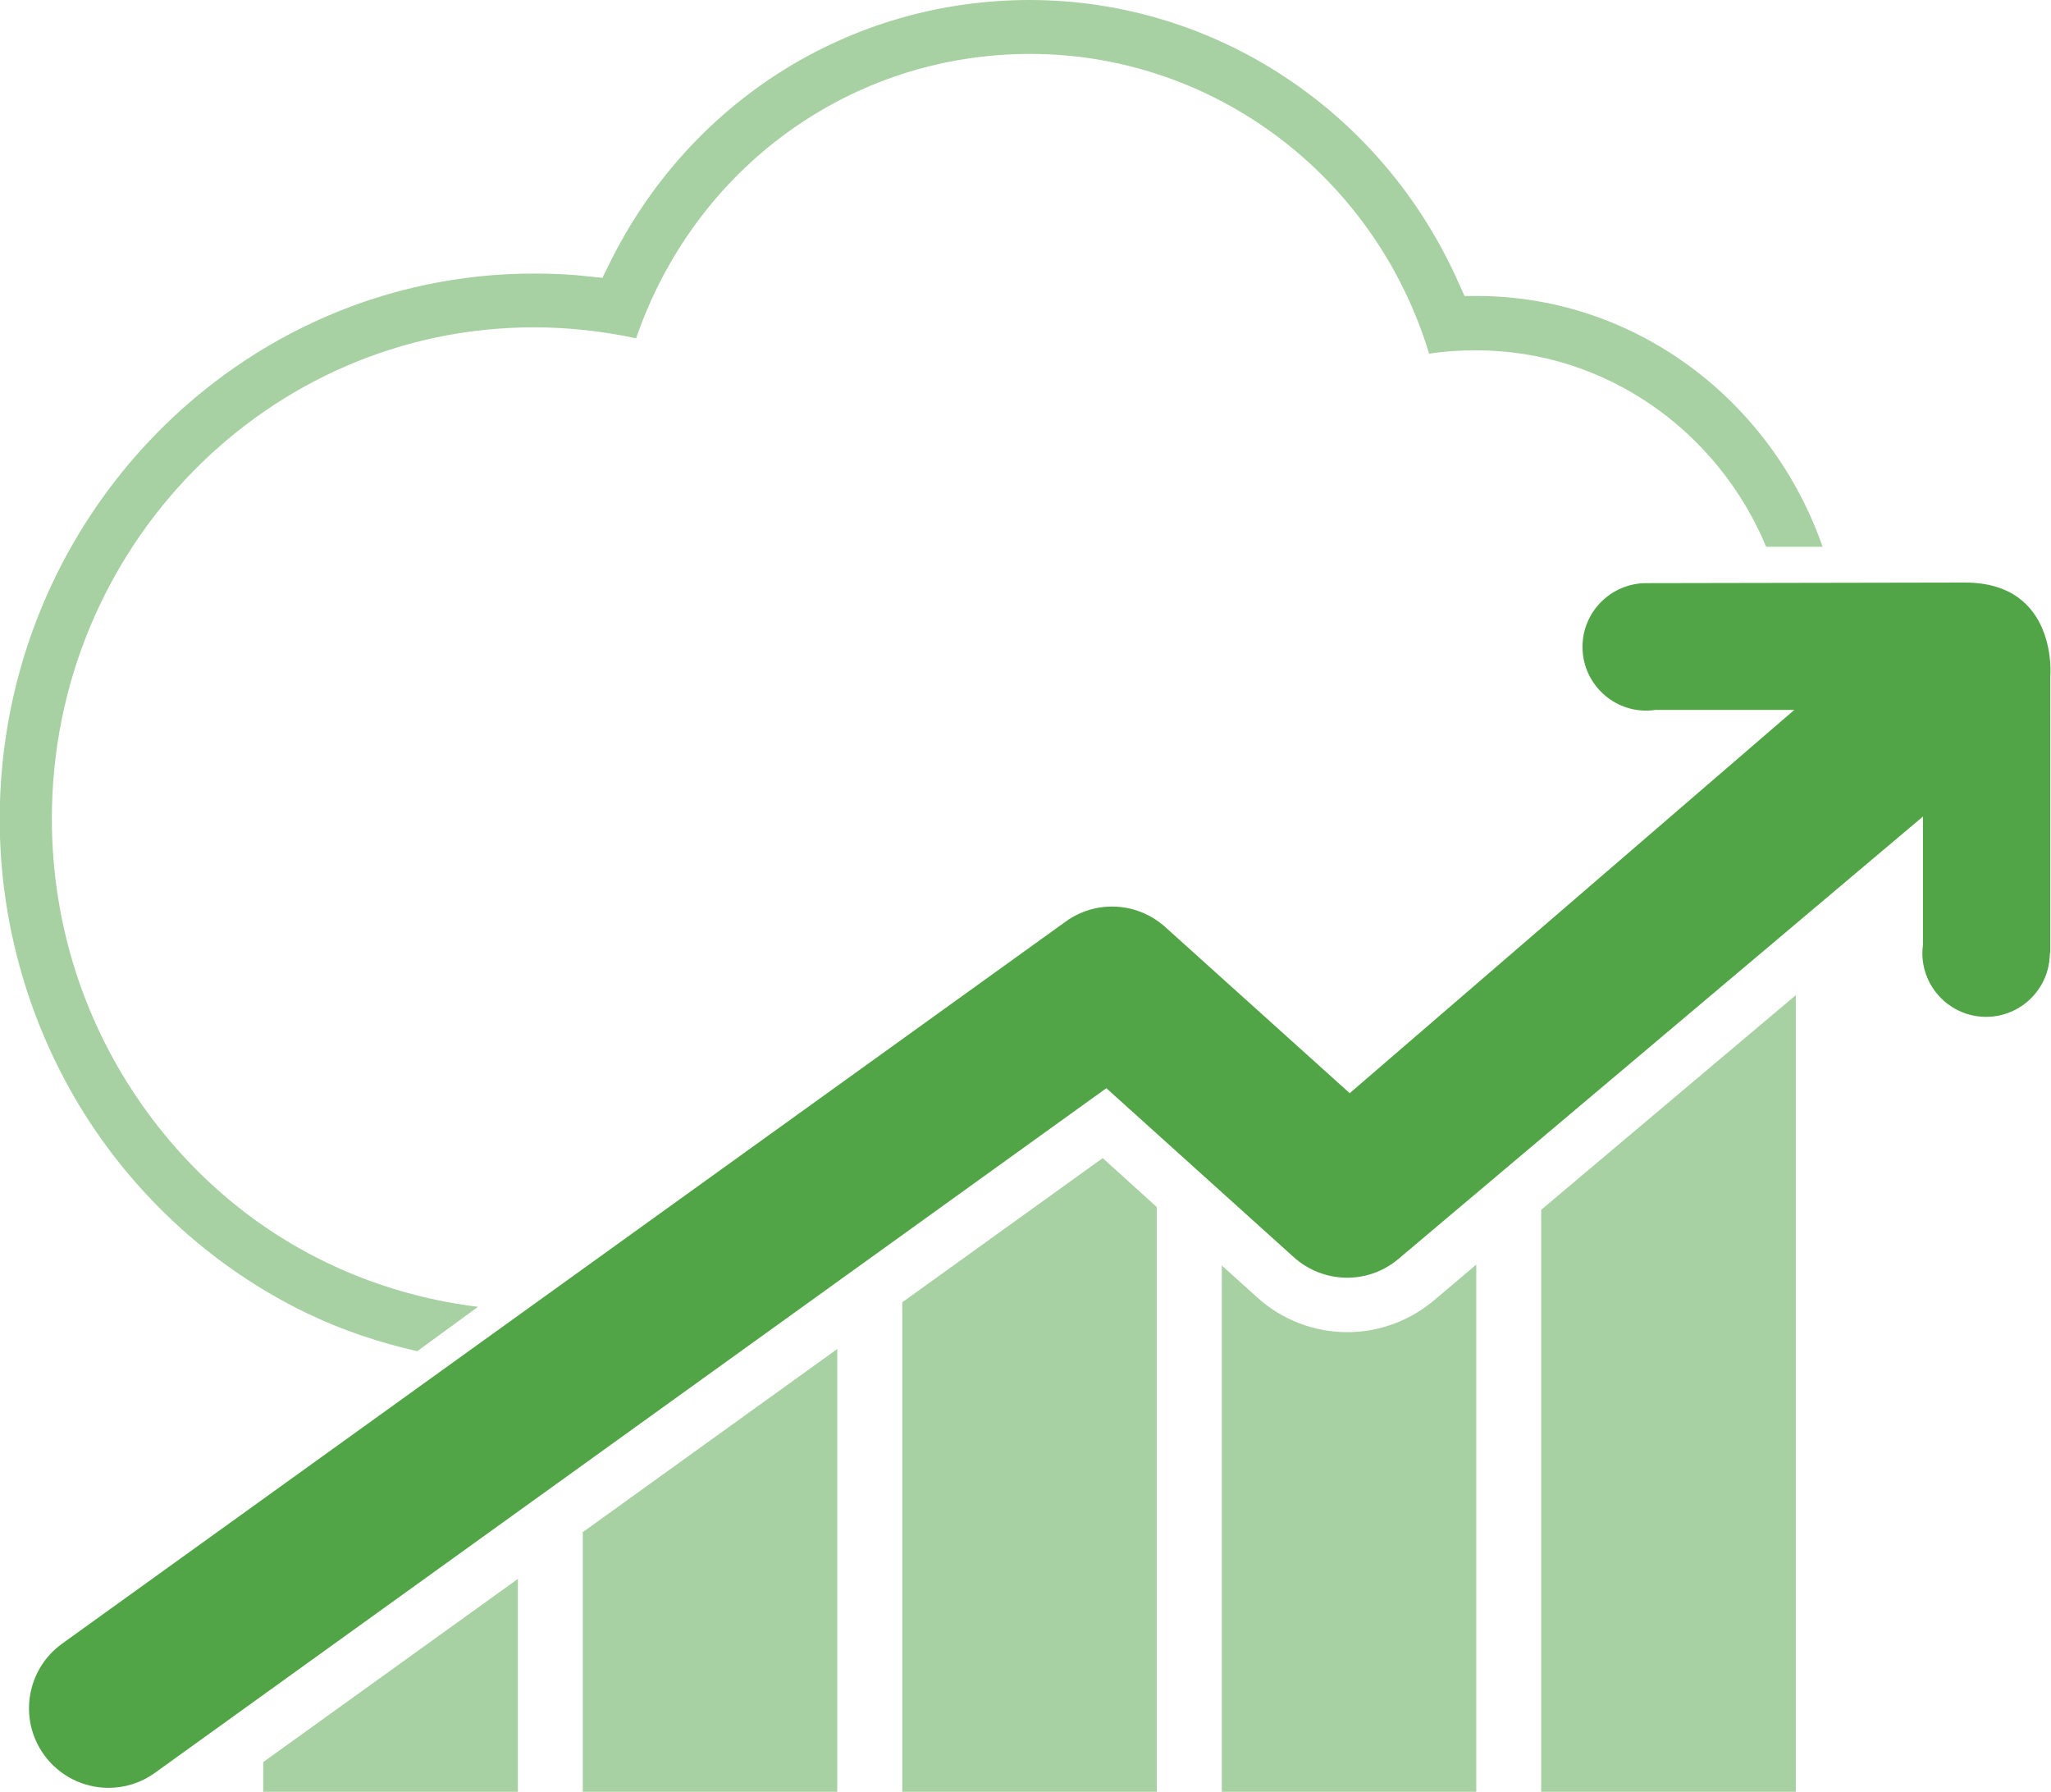 <?xml version="1.0" encoding="utf-8"?>
<!-- Generator: Adobe Illustrator 23.0.1, SVG Export Plug-In . SVG Version: 6.00 Build 0)  -->
<svg version="1.1" id="Layer_1" xmlns="http://www.w3.org/2000/svg" xmlns:xlink="http://www.w3.org/1999/xlink" x="0px" y="0px"
	 width="140px" height="122.29px" viewBox="0 0 140 122.29" style="enable-background:new 0 0 140 122.29;" xml:space="preserve">
<style type="text/css">
	.st0{fill:#A7D1A2;}
	.st1{fill:#52A546;}
	.st2{fill:#616591;}
</style>
<g>
	<polygon class="st0" points="105.2,82.57 105.2,122.29 122.58,122.29 122.58,67.92 	"/>
	<path class="st0" d="M91.97,90.92c-2.26,0-4.44-0.83-6.13-2.35l-2.44-2.2v35.92h17.37V86.31l-2.96,2.5
		C96.15,90.18,94.09,90.92,91.97,90.92"/>
	<polygon class="st0" points="61.59,88.88 61.59,122.29 78.96,122.29 78.96,82.38 75.27,79.04 	"/>
	<polygon class="st0" points="39.78,122.29 57.15,122.29 57.15,92.07 39.78,104.57 	"/>
	<polygon class="st0" points="17.97,122.29 35.35,122.29 35.35,107.76 17.97,120.26 	"/>
	<path class="st1" d="M134.13,39.76l-21.82,0.04c-2.37,0.04-4.29,1.97-4.29,4.35c0,2.4,1.95,4.35,4.35,4.35
		c0.22,0,0.44-0.02,0.65-0.05h9.46L92.13,74.61L79.54,63.27c-1.9-1.71-4.73-1.87-6.8-0.37l-68.5,49.28
		c-2.43,1.75-2.99,5.14-1.24,7.58c1.06,1.47,2.72,2.26,4.41,2.26c1.1,0,2.2-0.33,3.16-1.02l64.95-46.73l12.8,11.54
		c2,1.79,5,1.87,7.08,0.16l35.86-30.24v8.76c-0.02,0.18-0.04,0.37-0.04,0.56c0,2.4,1.95,4.35,4.35,4.35c2.4,0,4.35-1.95,4.35-4.35
		h0.03V46.18C139.96,46.18,140.51,39.76,134.13,39.76"/>
	<polygon class="st2" points="131.83,56.2 131.85,56.22 131.85,56.19 	"/>
	<path class="st0" d="M100.87,20.2h-0.9l-0.37-0.81C94.42,7.61,82.93,0,70.29,0c-12.3,0-23.3,6.95-28.74,18.09l-0.43,0.87
		l-0.92-0.09c-1.25-0.15-2.52-0.2-3.76-0.2c-20.11,0-36.46,16.73-36.46,37.24c0,7.1,2.02,14.14,5.81,20.15
		c3.67,5.81,8.95,10.57,15.14,13.56c2.41,1.16,4.95,2.01,7.55,2.6l4.15-3.03c-5.81-0.71-11.34-2.92-16.01-6.52
		c-5.32-4.11-9.33-9.83-11.41-16.22c-1.11-3.41-1.67-6.99-1.67-10.57c0-18.52,14.76-33.54,32.9-33.54c2.34,0,4.69,0.26,6.98,0.75
		C47.43,11.43,58.08,3.68,70.32,3.68c12.53,0,23.56,8.34,27.23,20.46c1.07-0.17,2.14-0.23,3.21-0.23c8.88,0,16.52,5.54,19.8,13.41
		h3.85C120.96,27.4,111.72,20.24,100.87,20.2"/>
</g>
</svg>
